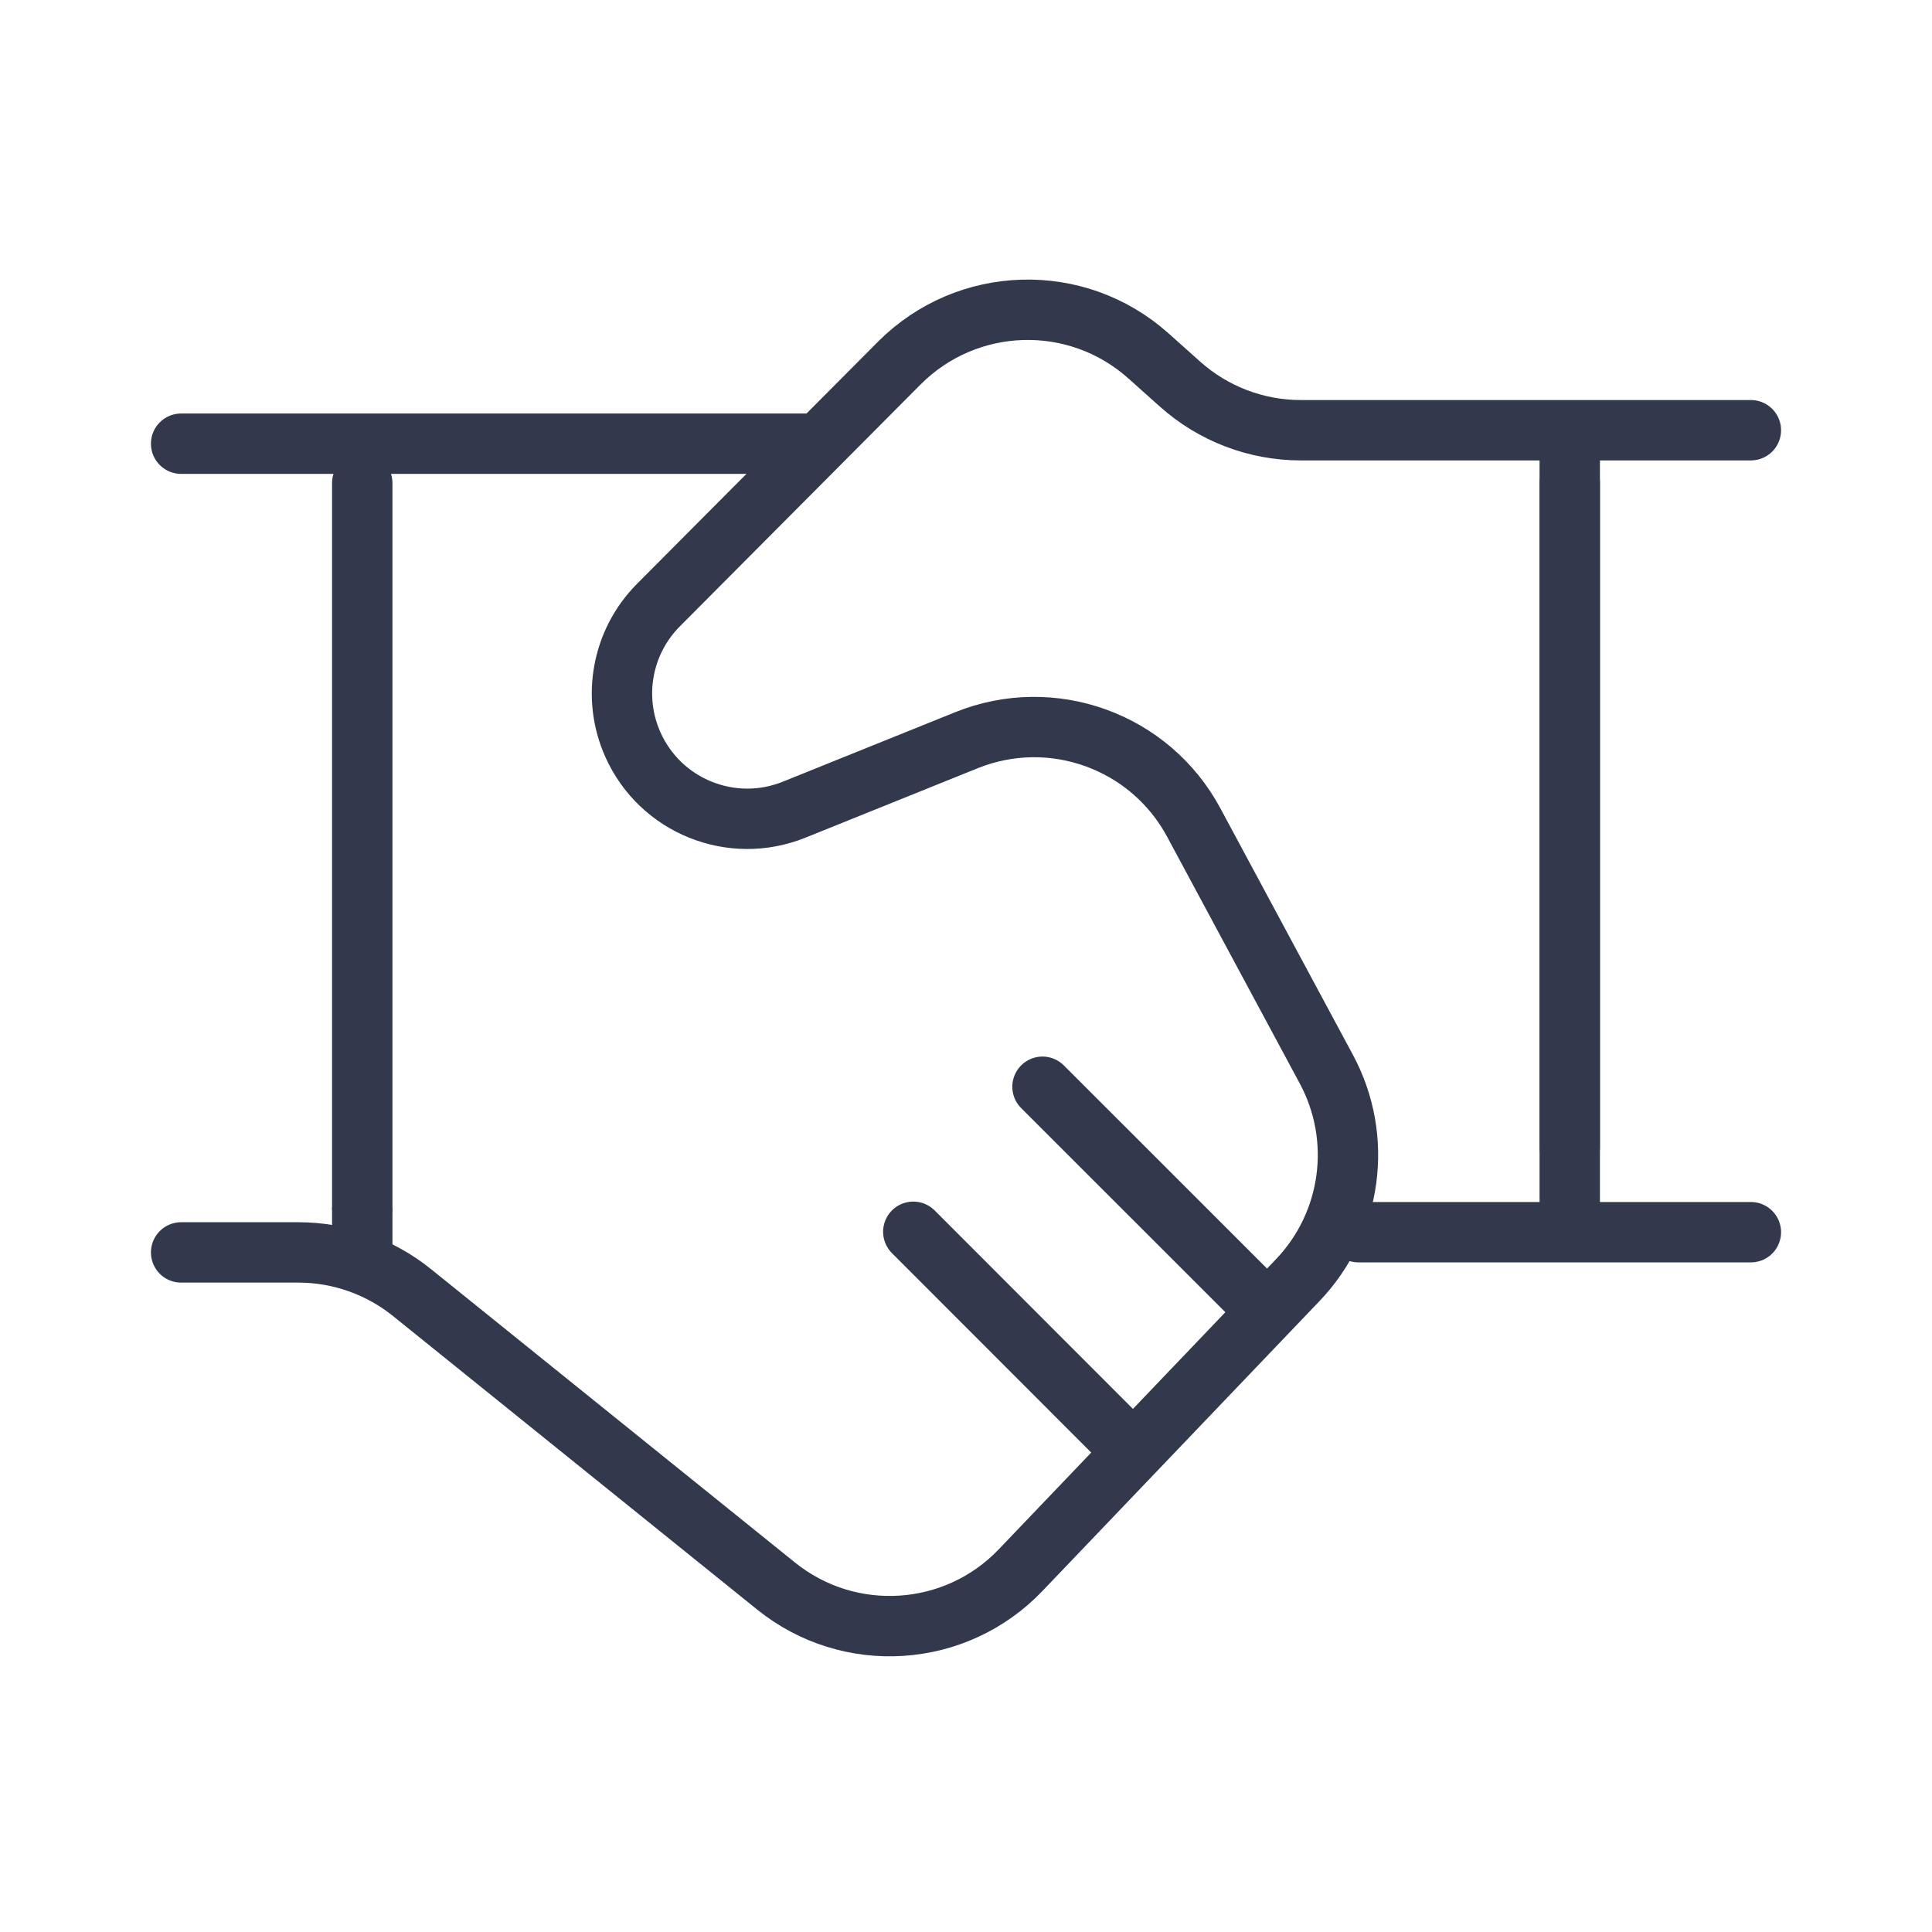 <?xml version="1.0" encoding="UTF-8"?> <svg xmlns="http://www.w3.org/2000/svg" width="32" height="32" viewBox="0 0 32 32" fill="none"><path d="M13.5 7.349L3 7.349" stroke="#32394C" stroke-linecap="round"></path><path d="M29 7.126H21.545C20.807 7.126 20.096 6.854 19.546 6.363L19.02 5.893C17.831 4.831 16.02 4.885 14.895 6.014L10.906 10.022C10.3 10.631 10.132 11.55 10.483 12.334C10.939 13.353 12.119 13.828 13.153 13.411L16.008 12.26C17.426 11.689 19.048 12.275 19.772 13.623L21.969 17.71C22.584 18.854 22.393 20.263 21.495 21.203L16.905 26.006C15.828 27.134 14.067 27.248 12.853 26.269L6.824 21.409C6.291 20.979 5.626 20.744 4.941 20.744H3" stroke="#32394C" stroke-linecap="round"></path><path d="M22.5 20.409H29" stroke="#32394C" stroke-linecap="round"></path><path d="M6 8V20" stroke="#32394C" stroke-linecap="round"></path><path d="M26 8V19" stroke="#32394C" stroke-linecap="round"></path><path d="M20.811 21.543L17.267 18" stroke="#32394C" stroke-linecap="round"></path><path d="M18.481 23.759L15.127 20.402" stroke="#32394C" stroke-linecap="round"></path><path d="M6 20V21" stroke="#32394C"></path><path d="M26 19V20.5V7.5" stroke="#32394C"></path></svg> 